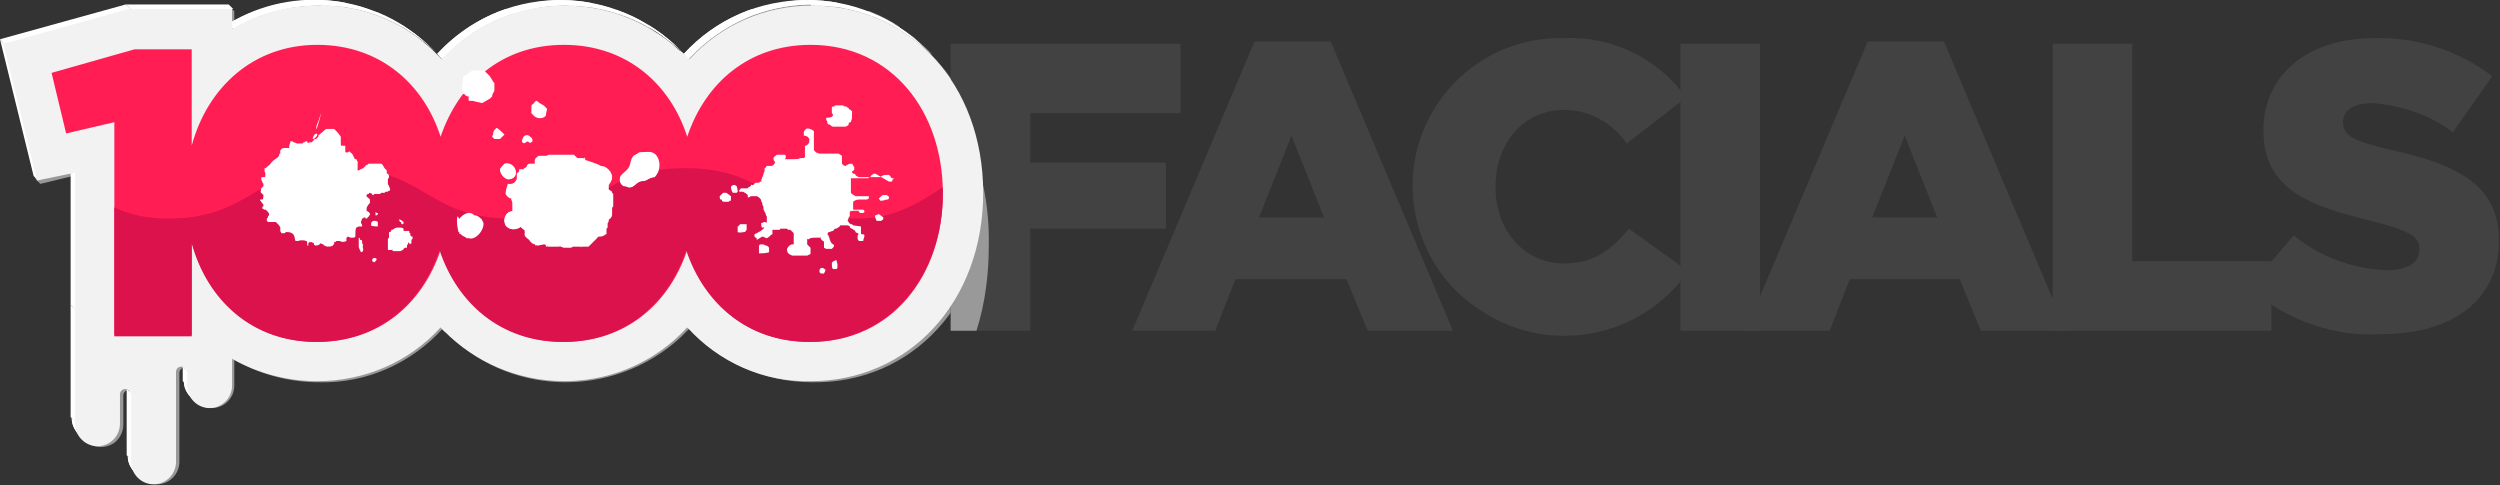 <?xml version="1.0" encoding="utf-8"?>
<!-- Generator: Adobe Illustrator 21.1.0, SVG Export Plug-In . SVG Version: 6.00 Build 0)  -->
<svg version="1.1" id="Layer_1" xmlns="http://www.w3.org/2000/svg" xmlns:xlink="http://www.w3.org/1999/xlink" x="0px" y="0px"
	 viewBox="0 0 223 43.3" style="enable-background:new 0 0 223 43.3;" xml:space="preserve">
<rect x="0" y="0" width="223" height="43.3" fill="#333333" stroke="none"/>
<style type="text/css">
	.st0{fill:#999999;}
	.st1{fill:#424242;}
	.st2{fill:#FFFFFF;}
	.st3{clip-path:url(#SVGID_2_);}
	.st4{clip-path:url(#SVGID_4_);}
	.st5{clip-path:url(#SVGID_6_);}
	.st6{clip-path:url(#SVGID_8_);}
	.st7{clip-path:url(#SVGID_10_);}
	.st8{clip-path:url(#SVGID_12_);}
	.st9{clip-path:url(#SVGID_14_);}
	.st10{clip-path:url(#SVGID_16_);}
	.st11{clip-path:url(#SVGID_18_);}
	.st12{clip-path:url(#SVGID_20_);}
	.st13{clip-path:url(#SVGID_22_);}
	.st14{fill:#F2F2F2;}
	.st15{fill:#FF1D53;}
	.st16{fill:#DB124C;}
	.st17{fill:none;}
</style>
<title>Asset 26</title>
<g>
	<g id="Layer_2">
		<g id="Final">
			<g>
				<g>
					<path class="st0" d="M82.9,4.7l0.3,0.2l0,0l-0.4-0.4c-0.4-0.4-0.8-0.7-1.2-1.1c-0.1-0.1-0.3-0.2-0.4-0.3
						c-0.3-0.2-0.6-0.4-0.9-0.6l-0.2-0.2c-0.1-0.1-0.2-0.1-0.3-0.2l-0.7-0.4l-0.6-0.3c-0.2-0.1-0.5-0.2-0.7-0.3s-0.2-0.1-0.4-0.1
						L76.9,1l-0.5-0.1l-0.9-0.2l-0.5-0.1h-0.2l-1-0.1h-0.2c-0.4,0-0.8-0.1-1.3-0.1h-0.3c-0.5,0-1,0-1.4,0.1h-0.4H70l-0.6,0.1
						l-0.6,0.1c-0.3,0.1-0.6,0.2-0.9,0.3L67.4,1h-0.1L67,1.2c-0.4,0.1-0.8,0.3-1.2,0.5l-0.5,0.3c-0.3,0.2-0.7,0.4-1,0.6l-0.5,0.3
						c-0.3,0.2-0.6,0.4-0.9,0.7l-0.4,0.3c-0.4,0.4-0.8,0.8-1.2,1.3l0.4,0.4c-0.2-0.3-0.5-0.5-0.8-0.8C60.9,4.9,61,4.9,61.1,5l0,0
						l-0.4-0.4c-0.4-0.4-0.8-0.8-1.2-1.1L59,3.2c-0.3-0.2-0.6-0.4-0.9-0.6l-0.2-0.2c-0.1-0.1-0.2-0.1-0.3-0.1l-0.7-0.4l-0.6-0.3
						l-0.7-0.3c-0.1,0-0.3-0.1-0.4-0.1L54.9,1l-0.5-0.1l-0.9-0.2l-0.5-0.1h-0.2c-0.3-0.1-0.6-0.1-1-0.1h-0.2c-0.4,0-0.8-0.1-1.2-0.1
						h-0.3c-0.5,0-1,0-1.4,0.1h-0.4H48l-0.6,0.1l-0.6,0.1c-0.3,0.1-0.6,0.2-1,0.3L45.4,1h-0.1L45,1.1c-0.4,0.1-0.8,0.3-1.2,0.5
						l-0.5,0.3c-0.3,0.2-0.7,0.4-1,0.6l-0.5,0.3c-0.3,0.2-0.6,0.4-0.9,0.7l-0.4,0.3c-0.4,0.4-0.8,0.8-1.2,1.3l0.4,0.4
						c-0.3-0.3-0.5-0.5-0.8-0.8C39,4.8,39.1,4.9,39.1,5l-0.4-0.4c-0.4-0.4-0.8-0.7-1.2-1.1l-0.4-0.4c-0.3-0.2-0.6-0.4-0.9-0.6
						l-0.2-0.2l-0.3-0.2l-0.7-0.4l-0.6-0.3l-0.7-0.3l-0.4-0.1L32.9,1l-0.5-0.1c-0.3-0.1-0.6-0.1-0.9-0.2l-0.5-0.1h-0.2
						c-0.3-0.1-0.6-0.1-1-0.1h-0.2c-0.4,0-0.8-0.1-1.2-0.1h-0.3c-0.4,0-0.7,0-1.1,0c-0.1,0-0.2,0-0.3,0s-0.5,0-0.7,0.1h0h-0.2
						c-0.3,0.1-0.7,0.1-1,0.2l-0.4,0.1c-0.3,0.1-0.6,0.2-0.9,0.3L23.4,1h-0.1c-0.4,0.2-0.9,0.3-1.3,0.5l-0.3,0.1
						c-0.3,0.1-0.5,0.3-0.8,0.4V1l-0.4-0.4h-9.2L0.2,3.8l3,12.2l0.4,0.4l2.9-0.7v21.8c0,0.5,0.2,1,0.6,1.4l0.4,0.4l-0.1-0.2
						c0.7,0.9,1.9,1,2.8,0.4c0.5-0.4,0.8-1,0.8-1.6v-2.6c0-0.3,0.2-0.5,0.5-0.5h0v6c0,0.5,0.2,1,0.6,1.4l0.4,0.4
						c-0.1-0.1-0.2-0.2-0.2-0.3c0.4,0.6,1,0.9,1.7,0.9c1.1,0,2-0.9,2-2v-7.9c0-0.3,0.2-0.5,0.5-0.5c0,0,0,0,0,0h0l0,0v1.3
						c0,0.5,0.2,1,0.6,1.4l0.4,0.4c0,0-0.1-0.1-0.1-0.2c0.4,0.5,0.9,0.7,1.5,0.7c1.1,0,2-0.9,2-2v-2.3c2.3,1.3,4.9,2,7.6,2
						c4.2,0.1,8.2-1.7,11-4.8l0.1,0.1l0.4,0.4l-0.5-0.5c5.6,6.1,15.1,6.4,21.2,0.8c0.3-0.3,0.5-0.5,0.8-0.8l0.1,0.1l0.4,0.4
						c-0.2-0.2-0.3-0.4-0.5-0.5c2.8,3.1,6.8,4.8,11,4.8C81.4,34.2,88,27,88,17.4C88.1,12.6,86.2,8,82.9,4.7z"/>
				</g>
				<g>
					<g>
						<path class="st1" d="M84.8,3.9h20.5v6.2H91.9v4.4H104v5.9H91.9v9.1h-7.1V3.9z"/>
						<path class="st1" d="M111.9,3.7h6.8l10.9,25.8H122l-1.9-4.6h-9.9l-1.8,4.6H101L111.9,3.7z M118.1,19.4l-2.9-7.3l-2.9,7.3
							H118.1z"/>
						<path class="st1" d="M126,16.8L126,16.8c-0.1-7.3,5.7-13.3,13-13.4c0.2,0,0.3,0,0.5,0c4.3-0.2,8.4,1.8,10.9,5.3l-5.3,4.1
							c-1.3-1.9-3.4-3-5.6-3c-3.6,0-6.1,3-6.1,6.8v0.1c0,3.8,2.5,6.8,6.1,6.8c2.7,0,4.2-1.2,5.8-3.1l5.3,3.8
							c-4.3,6.1-12.7,7.6-18.8,3.3C128.2,25.1,126.1,21.1,126,16.8z"/>
						<path class="st1" d="M149.9,3.9h7.1v25.6h-7.1V3.9z"/>
						<path class="st1" d="M166.6,3.7h6.8l10.9,25.8h-7.6l-1.9-4.6H165l-1.8,4.6h-7.5L166.6,3.7z M172.8,19.4l-2.9-7.3l-2.9,7.3
							H172.8z"/>
						<path class="st1" d="M183.1,3.9h7.1v19.4h12.4v6.2h-19.5V3.9z"/>
						<path class="st1" d="M200.6,25.7l4-4.7c2.3,1.9,5.3,3,8.3,3.1c1.9,0,2.9-0.7,2.9-1.8v-0.1c0-1.1-0.8-1.6-4.3-2.5
							c-5.4-1.3-9.6-2.8-9.6-8v-0.1c0-4.8,3.8-8.2,9.9-8.2c3.8-0.1,7.5,1.1,10.5,3.4l-3.5,5c-2.1-1.6-4.6-2.4-7.2-2.6
							c-1.7,0-2.6,0.7-2.6,1.6v0.1c0,1.2,0.9,1.7,4.4,2.5c5.9,1.3,9.5,3.2,9.5,8v0.1c0,5.2-4.1,8.3-10.4,8.3
							C208.3,30.1,204,28.6,200.6,25.7z"/>
					</g>
					<g>
						<path class="st2" d="M61.9,29.8l-0.4-0.4c-0.2-0.2-0.3-0.4-0.5-0.5l0.4,0.4C61.5,29.4,61.7,29.6,61.9,29.8z"/>
						<g>
							<defs>
								<path id="SVGID_1_" d="M61.9,29.8l-0.4-0.4c-0.2-0.2-0.3-0.4-0.5-0.5l0.4,0.4C61.5,29.4,61.7,29.6,61.9,29.8z"/>
							</defs>
							<clipPath id="SVGID_2_">
								<use xlink:href="#SVGID_1_"  style="overflow:visible;"/>
							</clipPath>
							<g class="st3">
								<path class="st2" d="M61.9,29.8l-0.4-0.4c-0.2-0.2-0.3-0.4-0.5-0.5l0.4,0.4C61.5,29.4,61.7,29.6,61.9,29.8"/>
							</g>
						</g>
					</g>
					<g>
						<path class="st2" d="M82.5,4.3l0.4,0.4C80.1,2,76.3,0.4,72.4,0.5L72,0C75.9,0,79.7,1.5,82.5,4.3z"/>
						<g>
							<defs>
								<path id="SVGID_3_" d="M82.5,4.3l0.4,0.4C80.1,2,76.3,0.4,72.4,0.5L72,0C75.9,0,79.7,1.5,82.5,4.3z"/>
							</defs>
							<clipPath id="SVGID_4_">
								<use xlink:href="#SVGID_3_"  style="overflow:visible;"/>
							</clipPath>
							<g class="st4">
								<path class="st2" d="M72.4,0.5L72,0h0.3l0.4,0.4L72.4,0.5"/>
								<path class="st2" d="M72.7,0.5L72.2,0c0.8,0,1.6,0.1,2.4,0.2l0.4,0.4C74.3,0.6,73.5,0.5,72.7,0.5"/>
								<path class="st2" d="M75.1,0.7l-0.5-0.4c0.8,0.1,1.6,0.3,2.3,0.6l0.4,0.4C76.6,1,75.8,0.8,75.1,0.7"/>
								<path class="st2" d="M77.4,1.3L77,0.9c0.9,0.3,1.9,0.7,2.7,1.2l0.4,0.4C79.3,2,78.4,1.6,77.4,1.3"/>
								<path class="st2" d="M80.2,2.6l-0.4-0.5c1,0.6,1.9,1.3,2.8,2.2l0.4,0.4C82.1,3.9,81.2,3.2,80.2,2.6"/>
							</g>
						</g>
					</g>
					<g>
						<path class="st2" d="M39.9,29.8l-0.4-0.4L39,28.8l0.4,0.4C39.6,29.4,39.7,29.6,39.9,29.8z"/>
						<g>
							<defs>
								<path id="SVGID_5_" d="M39.9,29.8l-0.4-0.4L39,28.8l0.4,0.4C39.6,29.4,39.7,29.6,39.9,29.8z"/>
							</defs>
							<clipPath id="SVGID_6_">
								<use xlink:href="#SVGID_5_"  style="overflow:visible;"/>
							</clipPath>
							<g class="st5">
								<path class="st2" d="M39.9,29.8l-0.4-0.4L39,28.8l0.4,0.4C39.6,29.4,39.7,29.6,39.9,29.8"/>
							</g>
						</g>
					</g>
					<g>
						<path class="st2" d="M61.4,5.3L61,4.8C63.8,1.7,67.8,0,72,0l0.4,0.4C68.2,0.4,64.2,2.2,61.4,5.3z"/>
						<g>
							<defs>
								<path id="SVGID_7_" d="M61.4,5.3L61,4.8C63.8,1.7,67.8,0,72,0l0.4,0.4C68.2,0.4,64.2,2.2,61.4,5.3z"/>
							</defs>
							<clipPath id="SVGID_8_">
								<use xlink:href="#SVGID_7_"  style="overflow:visible;"/>
							</clipPath>
							<g class="st6">
								<path class="st2" d="M61.4,5.3L61,4.8c1.7-1.8,3.8-3.2,6.1-4l0.4,0.4C65.2,2.1,63.1,3.4,61.4,5.3"/>
								<path class="st2" d="M67.6,1.3l-0.4-0.4c0.9-0.3,1.7-0.5,2.7-0.6l0.4,0.4C69.4,0.8,68.5,1,67.6,1.3"/>
								<path class="st2" d="M70.2,0.6l-0.4-0.4C70.5,0.1,71.2,0,72,0l0.4,0.4C71.7,0.5,70.9,0.5,70.2,0.6"/>
							</g>
						</g>
					</g>
					<g>
						<path class="st2" d="M12.4,42.5l-0.4-0.4c-0.4-0.4-0.6-0.9-0.6-1.4l0.4,0.4C11.8,41.6,12,42.1,12.4,42.5z"/>
						<g>
							<defs>
								<path id="SVGID_9_" d="M12.4,42.5l-0.4-0.4c-0.4-0.4-0.6-0.9-0.6-1.4l0.4,0.4C11.8,41.6,12,42.1,12.4,42.5z"/>
							</defs>
							<clipPath id="SVGID_10_">
								<use xlink:href="#SVGID_9_"  style="overflow:visible;"/>
							</clipPath>
							<g class="st7">
								<path class="st2" d="M12.4,42.5l-0.4-0.4c-0.4-0.4-0.6-0.9-0.6-1.4l0.4,0.4C11.8,41.7,12,42.2,12.4,42.5"/>
							</g>
						</g>
					</g>
					<g>
						<path class="st2" d="M17.4,35.8l-0.4-0.4c-0.4-0.4-0.6-0.9-0.6-1.4l0.4,0.4C16.8,34.9,17,35.4,17.4,35.8z"/>
						<g>
							<defs>
								<path id="SVGID_11_" d="M17.4,35.8l-0.4-0.4c-0.4-0.4-0.6-0.9-0.6-1.4l0.4,0.4C16.8,34.9,17,35.4,17.4,35.8z"/>
							</defs>
							<clipPath id="SVGID_12_">
								<use xlink:href="#SVGID_11_"  style="overflow:visible;"/>
							</clipPath>
							<g class="st8">
								<path class="st2" d="M17.4,35.8l-0.4-0.4c-0.4-0.4-0.6-0.9-0.6-1.4l0.4,0.4C16.8,34.9,17,35.4,17.4,35.8"/>
							</g>
						</g>
					</g>
					<polygon class="st2" points="16.8,34.4 16.3,34 16.3,32.7 16.8,33.2 					"/>
					<g>
						<path class="st2" d="M16.2,32.4l0.4,0.4c0.1,0.1,0.1,0.2,0.1,0.3l-0.4-0.4C16.3,32.6,16.3,32.5,16.2,32.4z"/>
						<g>
							<defs>
								<path id="SVGID_13_" d="M16.2,32.4l0.4,0.4c0.1,0.1,0.1,0.2,0.1,0.3l-0.4-0.4C16.3,32.6,16.3,32.5,16.2,32.4z"/>
							</defs>
							<clipPath id="SVGID_14_">
								<use xlink:href="#SVGID_13_"  style="overflow:visible;"/>
							</clipPath>
							<g class="st9">
								<path class="st2" d="M16.8,33.2l-0.4-0.4c0-0.1-0.1-0.3-0.1-0.4l0.4,0.4C16.7,32.9,16.8,33,16.8,33.2"/>
							</g>
						</g>
					</g>
					<polygon class="st2" points="11.8,41.1 11.3,40.6 11.3,34.7 11.8,35.1 					"/>
					<g>
						<path class="st2" d="M11.2,34.3l0.4,0.4c0.1,0.1,0.1,0.2,0.1,0.3l-0.4-0.4C11.3,34.5,11.3,34.4,11.2,34.3z"/>
						<g>
							<defs>
								<path id="SVGID_15_" d="M11.2,34.3l0.4,0.4c0.1,0.1,0.1,0.2,0.1,0.3l-0.4-0.4C11.3,34.5,11.3,34.4,11.2,34.3z"/>
							</defs>
							<clipPath id="SVGID_16_">
								<use xlink:href="#SVGID_15_"  style="overflow:visible;"/>
							</clipPath>
							<g class="st10">
								<path class="st2" d="M11.8,35.1l-0.4-0.4c0-0.1-0.1-0.2-0.1-0.3l0.4,0.4C11.7,34.9,11.8,35,11.8,35.1"/>
							</g>
						</g>
					</g>
					<g>
						<path class="st2" d="M60.5,4.3l0.4,0.4C55-1,45.5-0.9,39.7,5c-0.1,0.1-0.2,0.2-0.2,0.3L39,4.8c5.6-6.1,15.1-6.4,21.2-0.8
							C60.3,4.1,60.4,4.2,60.5,4.3z"/>
						<g>
							<defs>
								<path id="SVGID_17_" d="M60.5,4.3l0.4,0.4C55-1,45.5-0.9,39.7,5c-0.1,0.1-0.2,0.2-0.2,0.3L39,4.8c5.6-6.1,15.1-6.4,21.2-0.8
									C60.3,4.1,60.4,4.2,60.5,4.3z"/>
							</defs>
							<clipPath id="SVGID_18_">
								<use xlink:href="#SVGID_17_"  style="overflow:visible;"/>
							</clipPath>
							<g class="st11">
								<path class="st2" d="M39.5,5.3L39,4.8c1.7-1.8,3.8-3.2,6.1-4l0.4,0.4C43.2,2.1,41.1,3.4,39.5,5.3"/>
								<path class="st2" d="M45.6,1.3l-0.4-0.4c0.9-0.3,1.7-0.5,2.6-0.6l0.4,0.4C47.4,0.8,46.5,1,45.6,1.3"/>
								<path class="st2" d="M48.2,0.6l-0.4-0.4C48.5,0.1,49.3,0,50,0h0.3l0.4,0.4h-0.3C49.7,0.5,49,0.5,48.2,0.6"/>
								<path class="st2" d="M50.7,0.5L50.3,0c0.8,0,1.6,0.1,2.4,0.2l0.4,0.4C52.3,0.6,51.5,0.5,50.7,0.5"/>
								<path class="st2" d="M53.1,0.7l-0.5-0.4c0.8,0.1,1.6,0.3,2.3,0.6l0.4,0.4C54.6,1,53.8,0.8,53.1,0.7"/>
								<path class="st2" d="M55.4,1.3L55,0.9c0.9,0.3,1.8,0.7,2.7,1.3l0.4,0.4C57.2,2,56.3,1.6,55.4,1.3"/>
								<path class="st2" d="M58.1,2.5l-0.4-0.4c1,0.6,2,1.4,2.8,2.2l0.4,0.4C60.1,3.9,59.1,3.2,58.1,2.5"/>
							</g>
						</g>
					</g>
					<g>
						<path class="st2" d="M7.4,39.1l-0.4-0.4c-0.4-0.4-0.6-0.9-0.6-1.4l0.4,0.4C6.8,38.2,7,38.7,7.4,39.1z"/>
						<g>
							<defs>
								<path id="SVGID_19_" d="M7.4,39.1l-0.4-0.4c-0.4-0.4-0.6-0.9-0.6-1.4l0.4,0.4C6.8,38.2,7,38.7,7.4,39.1z"/>
							</defs>
							<clipPath id="SVGID_20_">
								<use xlink:href="#SVGID_19_"  style="overflow:visible;"/>
							</clipPath>
							<g class="st12">
								<path class="st2" d="M7.4,39.1l-0.4-0.4c-0.4-0.4-0.6-0.9-0.6-1.4l0.4,0.4C6.8,38.2,7,38.7,7.4,39.1"/>
							</g>
						</g>
					</g>
					<polygon class="st2" points="6.8,37.7 6.3,37.2 6.3,27.2 6.8,27.7 					"/>
					<g>
						<path class="st2" d="M38.5,4.3l0.4,0.4C36.2,2,32.4,0.4,28.5,0.5c-2.7,0-5.4,0.7-7.7,2.1l-0.4-0.5C26.2-1.4,33.6-0.5,38.5,4.3
							L38.5,4.3z"/>
						<g>
							<defs>
								<path id="SVGID_21_" d="M38.5,4.3l0.4,0.4C36.2,2,32.4,0.4,28.5,0.5c-2.7,0-5.4,0.7-7.7,2.1l-0.4-0.5
									C26.2-1.4,33.6-0.5,38.5,4.3L38.5,4.3z"/>
							</defs>
							<clipPath id="SVGID_22_">
								<use xlink:href="#SVGID_21_"  style="overflow:visible;"/>
							</clipPath>
							<g class="st13">
								<path class="st2" d="M20.8,2.6l-0.4-0.5c0.9-0.5,1.9-1,2.9-1.3l0.4,0.4C22.7,1.5,21.7,2,20.8,2.6"/>
								<path class="st2" d="M23.7,1.2l-0.4-0.4c0.9-0.3,1.7-0.5,2.6-0.6l0.4,0.4C25.4,0.8,24.6,1,23.7,1.2"/>
								<path class="st2" d="M26.3,0.6l-0.4-0.4C26.6,0.1,27.3,0,28.1,0h0.3l0.4,0.4h-0.3C27.8,0.5,27,0.5,26.3,0.6"/>
								<path class="st2" d="M28.7,0.5L28.3,0c0.8,0,1.6,0.1,2.4,0.2l0.4,0.4C30.3,0.6,29.5,0.5,28.7,0.5"/>
								<path class="st2" d="M31.1,0.7l-0.4-0.4c0.8,0.1,1.6,0.3,2.3,0.6l0.4,0.4C32.7,1,31.9,0.8,31.1,0.7"/>
								<path class="st2" d="M33.4,1.3L33,0.9c0.9,0.3,1.8,0.7,2.7,1.3l0.4,0.4C35.3,2,34.4,1.6,33.4,1.3"/>
								<path class="st2" d="M36.1,2.5l-0.4-0.4c1,0.6,2,1.3,2.8,2.2l0.4,0.4C38.1,3.9,37.2,3.2,36.1,2.5"/>
							</g>
						</g>
					</g>
					<polygon class="st2" points="6.8,27.7 6.3,27.2 6.3,14.9 6.8,15.4 					"/>
					<polygon class="st2" points="11.7,0.8 11.2,0.4 20.4,0.4 20.8,0.8 					"/>
					<polygon class="st2" points="0.4,4 0,3.5 11.2,0.4 11.7,0.8 					"/>
					<polygon class="st2" points="3.4,16.1 3,15.7 0,3.5 0.4,4 					"/>
				</g>
				<path class="st0" d="M84.8,29.5h2.3c0.8-2.5,1.1-5.1,1.1-7.6c0.1-4.5-1.1-8.9-3.4-12.8V29.5z"/>
				<path class="st14" d="M72.4,0.5c8.8,0,15.3,7,15.3,16.7S81.1,34,72.3,34c-4.2,0.1-8.2-1.7-11-4.8c-5.6,6.1-15.1,6.4-21.2,0.8
					c-0.3-0.3-0.5-0.5-0.8-0.8c-2.8,3.1-6.8,4.8-11,4.8c-2.7,0-5.3-0.7-7.6-2v2.4c0,1.1-0.9,2-2,2c-1.1,0-2-0.9-2-2v-1.2
					c0-0.3-0.2-0.5-0.5-0.5c0,0,0,0,0,0c-0.3,0-0.5,0.2-0.5,0.5c0,0,0,0,0,0v8c0,1.1-0.9,2-2,2s-2-0.9-2-2v-6c0-0.3-0.2-0.5-0.5-0.5
					c-0.3,0-0.5,0.2-0.5,0.5v2.6c0,1.1-0.9,2-2,2s-2-0.9-2-2V15.4l-3.4,0.7l-3-12.2l11.2-3.1h9.2v1.8c2.3-1.4,5-2.1,7.7-2.1
					c4.2-0.1,8.2,1.7,11,4.8c5.6-6.1,15.1-6.4,21.2-0.8C61,4.7,61.2,5,61.5,5.3C64.3,2.2,68.3,0.5,72.4,0.5z"/>
				<g>
					<path class="st15" d="M72.3,4c-5.5,0-9.4,3.4-11,8.2C59.8,7.5,55.9,4,50.3,4s-9.4,3.5-11,8.2C37.8,7.5,33.9,4,28.3,4
						c-5.7,0-9.8,3.8-11.2,9V4.4h-5.1L4.6,6.5l1.3,5.4l4.3-1v19h6.9v-8.3c1.4,5.1,5.4,8.9,11.2,8.9c5.5,0,9.4-3.4,11-8.2
						c1.6,4.8,5.5,8.2,11,8.2s9.4-3.4,11-8.2c1.6,4.8,5.4,8.2,11,8.2c7.3,0,11.8-6,11.8-13.2v-0.1C84.1,10,79.6,4,72.3,4z"/>
					<path class="st16" d="M84.1,17.3L84.1,17.3c0-0.3,0-0.4,0-0.6c-2,1.3-4.2,2.8-7.6,2.8c-7.7,0-7.7-4.5-15.4-4.5
						s-7.7,4.5-15.4,4.5S38,15,30.3,15s-7.7,4.5-15.4,4.5c-1.6,0-3.2-0.3-4.7-1V30h6.9v-8.3c1.4,5.1,5.4,8.8,11.1,8.8
						c5.5,0,9.4-3.4,11-8.2c1.6,4.8,5.5,8.2,11,8.2s9.4-3.4,11-8.2c1.6,4.8,5.5,8.2,11,8.2C79.5,30.5,84.1,24.4,84.1,17.3z"/>
					<path class="st2" d="M34.8,16.9c0,0.1,0,0.1-0.1,0.1c-0.1,0.1-0.1,0.1-0.2,0.1c0,0-0.1,0-0.1,0c0,0-0.1,0.1-0.1,0.1
						c0,0,0,0-0.1,0c0,0,0,0-0.1,0c-0.1,0-0.1,0-0.2,0.1c-0.1,0-0.2,0-0.3,0h-0.1c-0.1,0-0.1,0-0.1,0c0,0-0.1,0.1-0.1,0.1
						c-0.1,0-0.1,0-0.1-0.1c0,0-0.2-0.1-0.2-0.1s-0.1,0-0.1,0.1l0,0c0,0-0.1,0-0.1,0c0,0-0.1,0.1-0.1,0.1s0,0,0,0.1
						c0,0,0,0.1,0.1,0.1c0,0,0.1,0.1,0.1,0.1s0.1,0.1,0.1,0.1v0.3c-0.2,0.2-0.3,0.4-0.3,0.5v0.2c0.2,0.1,0.3,0.2,0.3,0.3
						c0,0,0,0.1,0,0.1l0,0c0,0-0.1,0-0.1,0.1c0,0-0.2,0.2-0.2,0.2s-0.1,0-0.1,0v-0.1l0,0c0,0,0,0-0.1,0c-0.1,0-0.1,0.1-0.2,0.1
						c0,0.1-0.1,0.2-0.1,0.3l0,0c0,0,0,0.1,0,0.1c0,0,0.1,0.1,0.1,0.2c0,0.1,0,0.1,0,0.1l0,0c0,0,0,0,0,0c0,0-0.1,0-0.1,0l0,0l0,0
						c0,0-0.1,0-0.1,0s-0.1,0-0.1,0l0,0l-0.2,0.1c-0.1,0-0.1,0.5-0.1,0.6v0.1c0,0.1,0,0.2-0.2,0.2h-0.2c-0.1,0-0.2-0.1-0.3-0.1
						c0,0,0,0.1-0.1,0.1s0,0,0,0l0,0l0,0l0,0c0,0,0,0,0,0.1v0.2c-0.2,0.1-0.4,0.1-0.6,0h-0.4c-0.1,0-0.1,0-0.1,0l0,0l0,0
						c0,0,0,0,0,0H30c0,0-0.1,0.1-0.1,0.1c-0.1,0-0.1,0-0.1,0l0,0c0,0,0,0.1,0,0.1c0,0,0,0.1,0,0.1l0,0l0,0c0,0-0.1,0-0.1,0.1
						C29.5,22,29.4,22,29.2,22c-0.1,0-0.2-0.1-0.3-0.1c0,0,0-0.1-0.1-0.1c0,0-0.2-0.1-0.2-0.1s0,0,0,0l0,0c0,0-0.1,0.1-0.1,0.1
						c-0.1,0.1-0.3,0.1-0.4,0.1c0,0-0.1-0.1-0.1-0.1c0,0,0-0.1,0-0.1l-0.2-0.1h-0.2c0,0-0.1,0.1-0.1,0.1l0,0l0,0l0,0c0,0,0,0,0,0.1
						s0,0,0,0s0,0,0,0.1s0,0,0,0h-0.1c0,0,0-0.1,0-0.3s-0.7-0.2-0.8-0.1h-0.2c-0.2,0,0.1-0.8-0.8-0.8l0,0h-0.1l-0.1,0.1
						c-0.1,0-0.2,0-0.3,0c0,0-0.1-0.2-0.1-0.2s0,0,0,0v-0.1v-0.1l0,0c0,0,0,0,0-0.1c0-0.1-0.1-0.1-0.1-0.2l-0.3-0.3h0
						c0,0-0.1,0-0.1,0H24l0,0h0h-0.1l0,0l0,0l-0.1-0.1c0-0.1,0-0.2,0-0.2c0,0,0.1-0.1,0.1-0.1c0,0,0-0.1,0-0.1c0,0,0.1-0.1,0.1-0.1
						c0,0,0-0.1,0-0.1c0-0.1-0.1-0.2-0.2-0.3l0,0l0,0l0,0c0,0-0.1-0.1-0.1-0.1s0,0,0,0l0,0c0,0-0.1,0-0.1,0c-0.1,0-0.1-0.1-0.2-0.1
						l0,0l0,0v-0.1c0-0.1,0.1-0.1,0.1-0.1l0,0l0,0c0,0,0,0,0-0.1c0-0.1-0.1-0.1-0.1-0.2c-0.1,0-0.1-0.2-0.2-0.2s0,0,0,0v-0.1h0.2
						c0.1,0,0.1-0.4,0.1-0.4c-0.1-0.1-0.1-0.1-0.2-0.2c-0.1,0,0-0.4,0-0.4s0.2-0.2,0.2-0.2s0-0.1,0-0.1s0,0,0-0.1
						c-0.1-0.1-0.1-0.2-0.2-0.4c0,0,0-0.1,0-0.1c0,0,0-0.1,0.1-0.1h0.2c0.1,0,0.1-0.4,0-0.5c0-0.1,0-0.2,0-0.3c0,0,0.1,0,0.1,0
						c0,0,0,0,0.1-0.1c0.1-0.1,0.3-0.2,0.4-0.4c0.1-0.1,0.3-0.3,0.5-0.4c0,0,0.1-0.1,0.1-0.1c0,0,0.1-0.1,0.1-0.1s0,0,0-0.1
						s0.1-0.1,0.1-0.1s0-0.1,0-0.1s0,0,0-0.1c0-0.1,0-0.1,0.1-0.2c0.1-0.1,0.2-0.1,0.3-0.1c0.1,0,0.1,0,0.1,0h0.1h0.2c0,0,0,0,0,0
						s0-0.1,0-0.2c0-0.1,0.1-0.2,0.1-0.4c0,0,0,0,0.1,0c0.1,0,0.1,0,0.2,0.1c0.1,0,0.3,0.1,0.3,0.1s0.1,0,0.1,0c0.1,0,0.1,0,0.2,0
						l0,0l0,0c0,0,0,0,0.1,0H27l0,0l0,0l0,0l0,0l0,0l0,0c0,0,0-0.1,0.1-0.1c0.1,0,0.1-0.1,0.2-0.1c0,0,0,0,0.1,0c0,0,0,0,0,0.1
						c0,0,0.2,0.1,0.2,0s0,0,0.1,0c0.1,0,0.1,0,0.2-0.1l0.1-0.1c0-0.1,0.1-0.1,0.2-0.1l0.2-0.2l0,0c0,0,0,0,0-0.1s0.2-0.1,0.2-0.2
						c0.2-0.1,0.3-0.3,0.5-0.4h0.3h0.1h0.1h0.2c0.1,0.1,0.2,0.2,0.3,0.3c0.1,0.1,0.3,0.4,0.3,0.4c0,0,0,0.1,0,0.1c0,0,0,0,0,0
						c0,0,0,0.1,0,0.1c0,0,0,0.1,0,0.1c0,0.1,0,0.2,0,0.2c0,0,0,0,0,0.1s0,0.1,0,0.1l0,0c0,0,0,0.1,0.1,0.1s0,0,0,0l0,0h0h0.1h0.2
						l0,0c0,0,0,0,0,0.1c0,0.1,0,0.1,0,0.2v0.2c0,0.1,0.1,0.1,0.1,0.1l0,0c0,0,0,0,0,0H31l0.2-0.1c0,0.1,0.1,0.1,0.2,0.2
						c0.1,0.1,0.2,0.5,0.3,0.5s0,0,0,0s0,0,0.1,0s0,0,0,0s0,0.1,0.1,0.2v0.1V15c0,0,0,0,0,0.1s0,0.1,0.1,0.1
						c0.1-0.1,0.2-0.1,0.4-0.2c0.1-0.1,0.2-0.2,0.3-0.3c0,0,0.1,0,0.1,0c0-0.1,0.1-0.1,0.2-0.1h0.1c0.1,0,0.1,0,0.2,0s0.1,0,0.2,0
						c0,0,0.1,0,0.1,0s0.1,0,0.1,0l0,0h0.1h0.2c0.1,0,0.3,0.4,0.3,0.4l0,0c0,0,0.1,0.1,0.2,0.2v0.2c0,0.1,0,0.1,0.1,0.1
						c0.1,0.1,0.1,0.2,0.1,0.3c0,0.1-0.1,0.1-0.1,0.2c0,0.1,0,0.1,0,0.2c0,0,0,0,0,0.1s0,0.1,0,0.1S34.8,16.8,34.8,16.9z M27.9,12.4
						c0-0.1,0-0.2,0.1-0.3c0-0.1,0.3-0.3,0.3-0.1S27.9,12.5,27.9,12.4z M28.4,11c-0.1,0.4-0.2,0.6-0.2,0.5c0-0.2,0.1-0.5,0.2-0.7
						c0.1-0.2,0.2-0.7,0.2-0.7C28.6,10.4,28.5,10.7,28.4,11z M33.2,23.2c0-0.1,0.1-0.2,0.2-0.2c0.1,0,0.2,0.1,0.2,0.1
						c0,0.1-0.1,0.2-0.2,0.3c0,0-0.2-0.1-0.2-0.1S33.2,23.3,33.2,23.2z M33.4,19.7c0.1,0,0.2,0,0.3,0.1c0,0.1,0,0.3,0,0.4
						c0,0-0.6,0-0.6-0.1V20C33.1,19.8,33.2,19.7,33.4,19.7z M36.4,21.6C36.3,21.6,36.3,21.6,36.4,21.6v0.1l0,0v0.1
						c-0.1,0-0.1,0.1-0.1,0.2v0.1l0,0l0,0c0,0-0.1,0-0.1,0h-0.1L36,22.2c0,0.1-0.3,0.2-0.3,0.2h0h-0.1h-0.3l0,0h0c0,0,0,0-0.1,0
						s-0.1,0-0.1,0c0,0,0,0,0,0c0,0-0.1,0-0.1-0.1s0,0-0.1,0c-0.1,0-0.1,0-0.2,0l0,0l0,0c0,0,0,0,0,0l0,0l0,0l0,0h-0.1l0,0l0,0v0
						l0,0l0,0l0,0l0,0l0,0l0,0c0,0,0,0,0-0.1V22c0-0.1,0-0.1,0-0.2l0,0l0,0c0,0,0-0.1,0-0.1c0-0.1,0-0.1,0-0.2c0,0,0,0,0-0.1
						c0,0,0-0.1,0-0.1c0,0,0.1-0.1,0.1-0.1v-0.1c0,0,0-0.1,0-0.1v-0.1c0,0,0,0,0-0.1c0,0,0-0.1,0-0.1l0,0l0,0h0.1
						c0,0,0.1-0.1,0.1-0.1l0,0l0,0c0,0,0,0,0-0.1l0,0l0,0h0.1c0,0,0.3-0.2,0.4-0.2c0.1,0,0.2,0,0.3,0c0,0,0.2,0,0.3,0.1h0.1
						c0.1,0,0.1,0,0.2,0H36c0,0.1,0,0.1,0,0.1v0.1h0.1c0.1,0,0.1,0,0.2,0h0.2c0,0.1,0,0.2,0.1,0.2c0,0,0,0,0,0.1c0,0,0,0.1,0,0.1
						c0,0,0.1,0.1,0.1,0.1l0,0h0.1c0,0,0,0.2,0,0.2s-0.1,0.1-0.1,0.1s0,0.1,0,0.1l0,0h0c0,0.1,0,0.2,0,0.2c0,0-0.1,0-0.1,0.1
						L36.4,21.6z M33.5,19.2c0-0.1,0-0.2,0-0.3l0,0c0.1,0.1,0.1,0.1,0.2,0.1C33.8,19.1,33.5,19.3,33.5,19.2L33.5,19.2z M36,19.8
						c0,0.1,0,0.2-0.1,0.2s-0.1,0-0.1-0.1c0,0,0-0.1-0.1-0.1l0,0c0,0-0.1-0.1-0.1-0.2S35.9,19.7,36,19.8L36,19.8z M32.4,22.3
						c0,0.1-0.1,0.2-0.2,0.2C32.1,22.3,32,22.1,32,22c0,0,0-0.1,0-0.3c0-0.2,0-0.3,0-0.5c0,0,0.1,0,0.1,0.1s0,0.1,0.1,0.1
						s0.1,0.1,0.1,0.2s0,0.2,0.1,0.2C32.3,22,32.4,22.1,32.4,22.3L32.4,22.3z"/>
					<path class="st2" d="M53.6,14.8c0.2,0.1,0.3,0.3,0.5,0.5c0,0,0,0,0,0.1c0,0,0,0.1,0,0.1c0,0,0,0.1,0,0.1c0,0,0,0.1,0,0.1
						c0,0,0,0.1,0,0.1l0,0c0,0,0,0.1,0.1,0.1s0.1,0.1,0.1,0.1c0,0,0,0,0,0.1c0,0.1,0.1,0.1,0,0.1s0,0,0,0c0,0,0,0,0,0.1
						c0,0,0,0.1,0,0.1c0,0,0,0.1,0,0.1c0,0.1,0,0.2,0,0.2c0,0,0,0.1,0,0.1c0,0,0,0,0,0.1l0.3,0.2c0,0,0,0,0,0.1c0,0,0.1,0.1,0.1,0.1
						c0,0,0,0.1,0,0.1c0,0,0,0,0,0.1c0,0,0,0.1,0,0.1c0,0,0,0.1,0,0.1c0,0,0,0.1,0,0.1c0,0,0,0.1,0,0.2s0,0.4,0,0.4c0,0,0,0,0,0
						c0,0,0,0.1-0.1,0.1c0,0.1,0,0.4,0,0.4c0,0.1,0,0.1,0,0.2c0,0.1,0,0.2-0.1,0.3c0,0,0,0.1-0.1,0.1c-0.1,0.1-0.1,0.1-0.1,0.2
						c0,0.1-0.1,0.2-0.1,0.2s0,0,0,0s0,0,0,0.1s0,0,0,0.1s0,0.1,0,0.1c0,0,0,0.1,0,0.1c0,0-0.1,0.1-0.1,0.1v0.2c0,0,0,0,0,0.1
						c0,0.1,0,0.2,0,0.2L54,20.9L53.9,21c-0.2,0.1-0.3,0.1-0.3,0.1s0,0-0.1,0s-0.1,0.1-0.1,0c0,0-0.1,0-0.1,0.1
						c-0.1,0.1-0.2,0.2-0.3,0.3c-0.1,0.1-0.4,0.4-0.4,0.4s-0.1,0.1-0.1,0.1l0,0c0,0,0,0-0.1,0s-0.1,0-0.1,0c0,0,0,0,0,0
						c0,0,0,0-0.1,0s-0.1,0-0.1,0l0,0c0,0,0,0-0.1,0c0,0-0.1,0-0.1,0c0,0-0.1,0.1-0.1,0c0,0-0.1,0-0.1,0c-0.1,0-0.1,0-0.2,0l0,0l0,0
						c0,0,0,0-0.1,0s-0.3,0-0.3,0s0,0,0,0l0,0c0,0-0.1,0.1-0.2,0.1h-0.3c-0.1,0-0.2,0-0.3,0c-0.1,0-0.4-0.2-0.4-0.1l0,0
						c0,0-0.1,0-0.1,0c0,0-0.1,0-0.2,0c-0.1,0-0.2,0-0.3,0c0,0,0,0-0.1,0c0,0-0.1,0-0.1,0c0,0,0,0,0,0l0,0c0,0,0,0-0.1,0s0,0-0.1,0
						s-0.1-0.1-0.1,0c-0.1,0-0.1,0-0.1-0.1c0,0-0.1-0.1-0.1-0.1h-0.1l-0.5,0.1c0,0,0,0-0.1,0s-0.1-0.1-0.1,0s0,0-0.1-0.1
						s-0.1-0.1-0.1,0c-0.1-0.1-0.3-0.2-0.4-0.4c-0.1-0.1-0.3-0.2-0.4-0.4c0,0,0,0,0-0.1s-0.1-0.1,0-0.1s0,0,0-0.1s0,0,0-0.1
						c0-0.1-0.1-0.1-0.2-0.2c-0.1-0.1-0.2-0.2-0.3-0.3c-0.1,0-0.1,0-0.2,0l-0.1-0.1l0,0c0,0,0,0,0-0.1l0,0l0,0c0,0,0,0,0-0.1
						c0,0-0.1-0.1-0.1-0.1c0,0,0-0.2,0-0.2c0,0,0-0.1,0-0.1c0,0,0-0.1,0-0.1c0-0.1-0.1-0.1-0.1-0.2c0-0.1-0.1-0.3-0.1-0.3
						c0,0,0-0.1,0-0.1c0,0,0-0.1,0-0.1c0,0,0,0,0-0.1c0-0.1,0-0.1,0-0.2c0-0.1,0-0.1,0-0.2c0-0.1-0.1-0.3-0.1-0.3c0,0,0-0.1,0-0.1
						c-0.2,0-0.4-0.2-0.5-0.4c0-0.3,0.1-0.6,0.2-0.9C46,16.5,46,16,46.1,16c0,0,0,0,0-0.1s0,0,0-0.1s0-0.1,0-0.1s0,0,0-0.1
						s0-0.1,0-0.1c0,0,0-0.1,0.1-0.1c0,0,0.1-0.1,0.1-0.1s0,0,0,0s0,0,0,0s0,0,0-0.1s0.1-0.1,0-0.1l0,0h0.4l0,0c0,0,0-0.1,0.1-0.1
						s0.1-0.1,0.1-0.1l0,0l0,0c0,0,0.1,0,0.1-0.1s0.2-0.2,0.2-0.2s0,0,0.1,0c0,0,0.1,0,0.1,0c0,0,0.1,0,0.1,0s0,0,0,0l0,0h0
						c0,0,0,0,0.1,0c0,0,0,0,0.1,0l0,0h0l0,0l0,0c0,0,0,0,0-0.1s0-0.1,0-0.1c0,0,0-0.1,0-0.1c0,0,0.1-0.1,0-0.1l0.1-0.1
						c0.1-0.1,0.2-0.2,0.3-0.2h0l0,0l0,0c0.1,0,0.3,0,0.4,0h0.2c0.1,0,0.2-0.1,0.3-0.1c0,0,0,0,0.1,0s0,0,0,0s0,0,0.1,0
						c0.1,0,0.2,0,0.4,0c0.2,0,0.5,0,0.5,0s0,0,0,0c0,0,0,0,0.1,0c0,0,0.1,0,0.1,0c0,0,0,0,0.1,0c0,0,0.1,0,0.1,0c0,0,0.1,0,0.1,0
						h0.1c0,0,0.2,0,0.2,0h0.1c0,0,0.1,0,0.1,0c0.1,0,0.1,0,0.2,0.1l0.1,0.1c0,0,0.1,0.1,0.1,0.1s0,0,0.1,0s0.1,0,0.1,0s0,0,0.1,0
						c0,0,0,0,0.1,0c0,0,0,0,0.1,0s0.1,0.1,0.1,0s0.1,0,0.1,0.1s0.1,0.1,0.1,0.1S53.3,14.6,53.6,14.8z M41.8,8.6c0,0-0.1,0-0.1,0
						s-0.2-0.1-0.2-0.1s0-0.1-0.1-0.1s-0.1-0.1-0.1-0.1s0,0,0-0.1s0,0,0-0.1s0,0,0,0c0-0.1-0.1-0.1-0.1-0.2c0-0.1,0.1-0.7,0.1-1
						l0.2-0.2l0,0c0,0,0.1,0,0.1,0s0.1,0,0.1-0.1c0,0,0.1-0.1,0.1-0.1l0,0c0,0,0.1,0,0.1-0.1l0,0l0,0l0,0c0,0,0,0,0.1,0
						c0,0,0.1-0.1,0.2-0.1c0.1,0,0.1,0,0.2,0c0,0,0.4,0,0.8,0l0.3,0.3l0.2,0.2c0.1,0.2,0.2,0.3,0.3,0.5c0,0,0.1,0.1,0.1,0.1s0,0,0,0
						s0,0.1,0,0.2c0,0.1,0,0.1,0,0.2c0,0,0,0.1,0,0.1c0,0.1,0,0.1,0,0.2c0,0,0,0,0,0c-0.1,0.2-0.2,0.3-0.2,0.5l-0.2,0.2L43,9.2
						c-0.3-0.1-0.5-0.1-0.8-0.2c0,0-0.1,0-0.1,0c0,0-0.1,0-0.1,0c0,0-0.1,0-0.1,0s-0.1,0-0.1-0.1S41.8,8.6,41.8,8.6z M44.1,11.6
						l0.2-0.2c0.3,0.2,0.5,0.4,0.7,0.6l-0.3,0.3l-0.1,0.1c-0.1,0-0.3,0-0.4,0c0,0-0.1,0-0.1,0l0,0l-0.2-0.2c0-0.1,0.1-0.2,0.1-0.3
						c0,0,0-0.1,0-0.1L44.1,11.6z M47.2,12.7c-0.1-0.1-0.2-0.1-0.3,0c-0.1,0.1-0.2,0.1-0.3,0c-0.1-0.1,0-0.3,0.1-0.5
						c0.2-0.2,0.4-0.2,0.6,0c0,0,0,0,0,0c0.2,0.1,0.2,0.3,0.2,0.4C47.4,12.7,47.3,12.8,47.2,12.7C47.2,12.7,47.2,12.7,47.2,12.7
						L47.2,12.7z M48.5,9.4c0.1,0.1,0.2,0.2,0.3,0.3c0,0.1-0.1,0.4-0.1,0.5s0,0,0,0s0,0,0,0s0,0,0,0.1v0c-0.2,0.3-0.7,0.3-1,0.1
						c0,0-0.1-0.1-0.1-0.1l-0.2-0.2c0-0.1,0-0.2,0-0.4c0,0,0,0,0-0.1c0,0,0-0.1,0-0.1c0,0,0-0.1,0-0.1s0,0,0.1-0.1
						c0.1,0,0.1-0.1,0.2-0.2l0.1-0.1c0,0,0,0,0.1,0C48.1,9.2,48.3,9.3,48.5,9.4L48.5,9.4z"/>
					<path class="st2" d="M65.2,17.7L65.2,17.7c0,0,0,0.1,0,0.1s0,0.1,0,0.1s0,0-0.1,0s0,0,0,0l0,0c0,0-0.1,0.1-0.1,0.1h-0.3
						c-0.1,0-0.3,0-0.3-0.1s0-0.1-0.1-0.1s-0.1-0.2-0.1-0.2s0-0.1,0-0.1c0.1-0.1,0.2-0.2,0.3-0.3h0.3l0.4,0.3l0,0
						C65.2,17.5,65.2,17.7,65.2,17.7z M65.8,17.1c0,0-0.1,0.1-0.1,0.1c0,0,0,0-0.1,0h0l0,0h-0.2c-0.1,0-0.2-0.4-0.2-0.5
						s0.2-0.2,0.2-0.2s0,0,0.1,0c0.1,0,0.2,0.1,0.2,0.1C65.8,16.8,65.8,17.1,65.8,17.1z M66.3,20h0.3c0,0.2,0,0.4,0,0.5
						c-0.1,0.1-0.1,0.2-0.2,0.2c-0.2,0-0.4,0.1-0.6,0v-0.5c0,0,0.1,0,0.1-0.1s0,0,0,0s0.1,0,0.1-0.1l0,0h0.1c0,0,0,0,0.1,0L66.3,20z
						 M78.1,15.5c0,0-0.1,0-0.1,0s-0.1,0-0.1,0l-0.1,0.1c0,0-0.1,0-0.1,0.1c0,0-0.1,0.1-0.1,0.1c-0.1,0-0.1,0.1-0.2,0.1h-0.2
						c0,0,0,0-0.1,0H77c0,0,0,0-0.1,0s0,0,0,0h-0.1c0,0-0.1,0-0.1,0h-0.1h-0.2l0,0c0,0-0.1,0-0.2,0c0,0-0.1,0-0.1,0c0,0-0.1,0-0.1,0
						c0,0-0.1,0-0.1,0s0,0.2,0,0.2s0,0,0,0.1c0,0.1,0,0.1,0,0.2l0,0l0,0c0,0,0,0,0,0.1s0,0.1,0,0.1s0,0,0,0.1s0,0.1,0,0.1s0,0,0,0.1
						s0,0.1,0,0.1s0,0,0,0.1s0,0.1,0,0.1s0,0,0,0c0,0,0,0,0,0l0,0l0,0c0,0,0.1,0.1,0.1,0.1c0.1,0.1,0.2,0.1,0.3,0.2
						c0.1,0,0.2,0,0.3,0c0.2,0,0.3,0,0.5,0c0.1,0,0.3,0,0.4,0c0,0.1,0,0.1,0,0.2c-0.1,0.1-0.2,0.1-0.3,0.1c0,0,0,0-0.1,0h-0.1l0,0
						H77h-0.4c-0.2,0-0.4,0.1-0.5,0.2c0,0,0,0,0,0.1c0,0,0,0.1,0,0.1c0,0,0,0,0,0.1c0,0,0,0.1,0,0.1c0,0,0,0,0,0.1
						c0,0.1,0,0.1,0,0.2c0,0,0,0,0.1,0s0,0,0,0h0.1l0,0l0,0l0,0l0,0l0,0l0,0l0,0h0.1h0.1l0,0l0,0l0,0h0.2c0.1,0,0.1,0,0.1,0
						s0,0,0.1,0c0,0,0.1,0,0.1,0l0.1,0.1c0,0,0,0,0,0.1s-0.2,0.1-0.2,0.1s0,0,0,0l0,0l0,0l0,0l0,0h-0.1c0,0,0,0-0.1,0
						c0,0,0-0.1-0.1-0.1l0,0c0,0,0,0,0-0.1h0l-0.3,0c-0.1,0-0.5,0-0.5,0.1c0,0.1,0,0.1,0,0.2l0,0c0,0,0,0.1,0,0.1l0,0
						c0,0.1,0,0.1-0.1,0.2c0,0.1-0.1,0.3-0.1,0.3l0,0l0,0c0,0,0.1,0.1,0.1,0.1c0,0.1,0.2,0.2,0.2,0.2s0,0,0,0c0,0,0,0,0.1,0
						c0,0,0.1,0.1,0.1,0.1l0.7,0.1v0.4c0,0.1,0,0.1,0,0.1s0,0,0,0.1s0.1,0.1,0.1,0.1s0,0,0.1,0s0.1,0.1,0.1,0.1s0,0,0,0.1
						c0,0.1-0.1,0.2-0.1,0.4h-0.4c0-0.1-0.1-0.1-0.1-0.2c0,0,0,0,0-0.1s0-0.1,0-0.1l0,0l0,0v-0.1c0.1-0.1,0.1-0.2,0-0.2
						c0,0-0.2-0.1-0.2-0.1c0,0,0,0,0-0.1L76,20.4l0,0c0,0,0,0,0,0l0,0H76c-0.1,0-0.2-0.1-0.2-0.2c-0.1-0.1-0.2-0.1-0.3-0.1h-0.1
						h-0.1l0,0l0,0h-0.1l0,0l0,0l0,0l0,0l0,0l0,0h-0.1l0,0l0,0c0,0,0,0-0.1,0c0,0-0.1,0-0.1,0.1c-0.1,0.1-0.2,0.1-0.3,0.2
						c0,0,0,0-0.1,0c0,0-0.1,0-0.1,0.1c0,0-0.1,0.1-0.1,0.1c-0.1,0-0.3,0.1-0.3,0.1s0,0,0,0h-0.1c0,0-0.1,0.2-0.1,0.2s0,0,0.1,0.1
						c0,0.1,0.1,0.2,0.1,0.3c0,0.1,0.1,0.2,0.1,0.3c0.1,0.1,0.1,0.1,0.2,0.2c0,0,0.1,0,0.1,0.1c0,0.1-0.1,0.2-0.2,0.3h-0.1
						c-0.1,0-0.1,0-0.2,0h-0.1c0,0,0,0-0.1,0l0,0l-0.2-0.1v-0.2c0-0.1,0-0.1,0-0.2l0,0c0,0,0,0,0-0.1c0,0,0,0,0,0c0,0,0-0.1-0.1-0.1
						c-0.1-0.1-0.1-0.1-0.2-0.2l0,0l0,0l0,0c0,0,0-0.1,0.1-0.1H73c-0.1,0-0.1,0-0.1,0l0,0l0,0c-0.1,0-0.1,0-0.2,0
						c-0.1,0-0.4,0-0.5,0.1S72,21.3,72,21.3s0,0,0,0l0,0c0,0,0,0.1,0,0.1c0,0,0,0.1,0,0.1c0,0,0,0,0,0c0,0,0,0.2,0,0.3l0.2,0.2
						c0,0,0.1,0.1,0.1,0.1c0,0.1,0,0.2,0,0.3l0,0c0,0,0,0,0,0.1l0,0c0,0,0,0,0,0.1s-0.1,0.1-0.1,0.1l0,0l0,0l-0.2,0.1h-1.3
						c0,0-0.5-0.1-0.5-0.5v-0.1c0.1-0.2,0.2-0.3,0.4-0.4l0,0h0.1h0.1c0,0,0-0.2,0-0.3v-0.1c0-0.1,0-0.1,0-0.2l0,0c0,0,0-0.1,0-0.1
						c0-0.1,0-0.2,0-0.3c-0.1-0.1-0.1-0.1-0.2-0.2v0l0,0c0,0-0.1-0.1-0.1-0.1s0,0,0,0s-0.1,0-0.1,0s0,0,0,0c0,0,0,0-0.1,0l-0.1-0.1
						l0,0H70l0,0l0,0c0,0,0,0-0.1,0c-0.1,0-0.2,0-0.3,0c0,0,0,0.1-0.1,0.1l0,0l0,0l0,0l0,0l0,0l0,0l0,0c0,0-0.1,0-0.2,0
						s-0.2,0-0.2,0s0,0-0.1,0c-0.1,0-0.1,0-0.1,0c0,0.1,0,0.2,0,0.2v0.2c-0.1,0-0.1,0.1-0.2,0.1c0,0,0,0.1-0.1,0.1
						c0,0-0.1,0.1-0.1,0.1l0,0c0,0-0.2,0.1-0.2,0c-0.1,0-0.2-0.1-0.3-0.1l-0.5,0.3c0,0,0,0,0-0.1s-0.1-0.1-0.1-0.1s0,0-0.1-0.1
						c0-0.1,0-0.1,0-0.2l0,0c0,0,0,0,0,0l0.2-0.1c0.2-0.1,0.4-0.2,0.6-0.4c0.1-0.1,0.2-0.4,0.2-0.4s0,0,0,0s0.1-0.1,0.1-0.2
						s0-0.1,0-0.1s0,0,0-0.1c0-0.1,0-0.2,0-0.3c0,0-0.1-0.1-0.1-0.2c0-0.1-0.1-0.2-0.1-0.2c0-0.1-0.1-0.2-0.1-0.2c0,0,0,0,0-0.1l0,0
						l0,0c0,0,0-0.1,0-0.1c0-0.1-0.1-0.2-0.1-0.3l0,0c0,0,0,0,0,0s0-0.1,0-0.1c0,0-0.1-0.1-0.1-0.2c0-0.1-0.1-0.2-0.2-0.3
						c-0.1,0-0.1-0.1-0.2-0.1h-0.2l0,0h-0.1c-0.1,0-0.1,0-0.1,0l0,0l0,0h-0.1c-0.1,0-0.1,0.1-0.2,0.1h-0.1l0,0l0,0l0,0l0,0
						c0,0,0-0.1,0-0.1c0,0,0-0.1,0-0.1c0,0-0.1-0.1-0.1-0.1c-0.1-0.1-0.2-0.1-0.3-0.2l0,0c0,0,0,0-0.1,0h-0.1c0,0,0,0-0.1,0
						s-0.1-0.1,0-0.2c0,0,0.1-0.1,0.1-0.1h0.1h0.1c0,0,0,0,0.1,0l0,0c0,0,0,0,0.1,0h0.2c0,0,0-0.1,0.1-0.1c0,0,0.2-0.1,0.2-0.2
						s0,0,0.1,0c0.1,0,0.1,0,0.2-0.1c0-0.1,0.2-0.1,0.2-0.1h0.1l0,0c0,0,0,0,0.1,0l0,0l0.1-0.1c0,0,0,0,0.1,0s0-0.1,0-0.1l0,0
						c0-0.1,0.1-0.2,0.1-0.3c0.1-0.2,0.1-0.4,0.2-0.5v-0.1v-0.1V15c0.1,0,0.1-0.1,0.2-0.2l0,0l0.4,0c0.2,0,0.4-0.3,0.3-0.4
						S69,14.2,69,14.2s0,0,0,0c0,0,0-0.1,0-0.1c0-0.1,0.2-0.2,0.3-0.3h0.3h0.2c0,0,0,0,0.1,0l0,0l0,0l0,0c0,0,0.1,0,0.1,0v0l0,0l0,0
						c0,0,0.1,0.1,0.1,0.1c0,0.1,0,0.2-0.1,0.3h0.8c0.2,0,0.4,0,0.6-0.1l0,0l0,0c0,0,0,0,0.1,0h0.1l0,0l0,0h0.1c0,0,0.1-0.1,0.1-0.1
						s0,0,0,0l0,0l0,0l0,0v-0.1c0,0,0,0,0,0s0,0,0,0l0,0l0,0v-0.1v-0.1c0,0,0-0.1,0-0.1c0,0,0,0,0-0.1s0-0.1,0-0.1s0,0,0-0.1
						s0-0.1,0-0.1s0,0,0-0.1s0-0.1,0-0.1l0,0c0.2,0,0.4-0.2,0.4-0.5c0-0.2-0.2-0.4-0.5-0.4l0,0l0,0c0,0,0,0,0,0s0,0,0,0s0,0,0-0.1
						s0-0.1,0-0.1l0,0l0,0c0,0,0,0,0-0.1c0-0.1,0.1-0.2,0.2-0.3c0.1-0.1,0.5,0,0.7,0.2v0.2c0,0,0,0.1,0,0.1s0,0,0,0.1s0,0.1,0,0.1
						s0,0,0,0.1s0,0.1,0,0.1s0,0,0,0.1c0,0.1,0,0.1,0,0.2c0,0.1,0,0.1,0,0.2c0,0.2,0,0.3,0,0.5c0,0,0.1,0.1,0.1,0.1l0,0
						c0,0,0,0,0.1,0.1c0.1,0,0.2,0.1,0.3,0.1h0.3c0.1,0,0.1,0,0.2,0h0.1h0.1l0,0h0.1l0,0l0,0h0.1l0,0l0,0l0,0c0,0,0.1,0,0.1,0
						s0.1,0,0.1,0s0,0,0.1,0s0.1,0,0.1,0l0,0l0,0l0,0c0,0,0,0,0.1,0s0.1,0,0.1,0c0,0,0.1,0,0.2,0c0.1,0.1,0.2,0.1,0.3,0.2l0,0
						c0,0,0,0,0,0.1c0,0,0,0.1,0,0.1c0,0,0,0,0,0.1s0,0.1,0,0.1s0,0,0,0s0,0.1,0,0.1s0,0,0,0.1c0,0,0,0.1,0,0.1c0,0,0,0,0,0
						c0,0,0,0,0,0c0,0,0,0,0.1,0.1s0.2,0.1,0.2,0.1l0,0c0.1,0,0.1-0.1,0.2-0.1c0.1-0.1,0.3-0.1,0.4-0.1c0.1,0.1,0.1,0.2,0.2,0.3
						c0,0,0,0.1,0,0.1s0,0,0,0.1s-0.2,0.2-0.2,0.2s0,0,0,0l0,0l0,0v0.1l0,0c0,0,0.1,0,0.1,0.1h0.1c0,0,0.1,0,0.1,0.1
						c0,0,0.1,0.1,0.1,0.1l0.2,0.1c0.1,0,0.2,0,0.3,0c0,0,0,0,0.1,0l0,0c0,0,0,0,0.1,0s0.1,0,0.1,0c0,0,0,0,0.1,0h0.1l0,0l0,0
						c0,0,0,0,0.1,0h0.8c0,0,0,0,0.1,0l0,0c0,0,0,0,0.1,0s0,0,0,0l0,0c0,0,0.1,0,0.1,0c0-0.1,0-0.1,0.1-0.1c0-0.1,0.4-0.1,0.4-0.1
						h0.1h0.1l0.1,0.1c0,0,0.1,0.2,0.2,0.2h0.1l0,0l0,0c0,0,0,0.1,0,0.1l0,0c0,0,0,0-0.1,0l0,0c0,0,0,0,0,0.1s-0.1,0.1-0.1,0.1
						s0,0,0,0l0,0l0,0l0,0h-0.1c0,0,0,0-0.1,0L78.1,15.5z M68.6,22.1L68.6,22.1c0,0,0,0.1,0,0.1v0.3c-0.3,0.1-0.6,0.1-0.9,0.1v-0.5
						V22l0,0l0,0l0,0c0,0,0,0,0-0.1c0,0,0.1-0.1,0.1-0.1h0.1H68h0.1l0.2,0.1C68.5,21.9,68.6,22.1,68.6,22.1z M68.2,19.8L68.2,19.8
						c0.1,0,0.2,0.1,0.2,0.1c0,0,0.1,0.3,0,0.3c-0.1,0-0.2,0.1-0.4,0.1c-0.1,0-0.1-0.3-0.1-0.4C68,19.9,68.1,19.8,68.2,19.8
						L68.2,19.8z M73.6,24.1v0.1c0,0.1-0.1,0.1-0.1,0.2h-0.1h-0.2c0-0.1-0.1-0.1-0.1-0.1l0,0l0,0l0,0l0,0l0,0l0,0c0,0,0,0,0-0.1
						s0,0,0,0l0,0l0,0c0,0,0,0,0-0.1c0-0.1,0.1-0.1,0.1-0.2l0,0h0.1h0.1l0.3,0.2L73.6,24.1z M74.7,23.6c0,0.1,0,0.2,0,0.2l0,0l0,0
						l0,0c0,0,0,0,0,0.1l0,0c0,0,0,0-0.1,0.1c-0.1,0-0.2,0-0.3,0c-0.1-0.1-0.1-0.3-0.1-0.5c0-0.2,0.4-0.3,0.4-0.3
						S74.7,23.5,74.7,23.6L74.7,23.6z M74.3,10.2c0,0,0,0-0.1-0.1V10l0,0l0,0v0c0,0,0,0,0-0.1s0-0.1,0-0.1l0,0l0,0l0,0l0,0
						c0,0,0,0,0-0.1s0,0,0,0s0,0,0-0.1s0.1-0.1,0.1-0.1s0,0,0,0h0.1c0,0,0.1-0.1,0.1-0.1l0,0l0,0h0.1h0.1c0.1,0,0.2,0,0.3,0
						c0,0,0,0,0.1,0c0,0,0.1,0,0.1,0c0,0,0.1,0.1,0.2,0.1h0.1c0,0,0.1,0.1,0.1,0.1c0.1,0,0.2,0.2,0.2,0.2s0,0,0.1,0
						c0,0,0,0.1,0.1,0.1l0,0l0,0c0,0,0,0,0,0.1s0,0.1,0,0.1s0,0,0,0.1c0,0,0,0,0,0.1l0,0l0,0c0,0.1,0,0.1,0,0.2
						c0,0.1-0.1,0.3-0.1,0.4l0,0h-0.1c0,0-0.1,0.1-0.1,0.1c0,0,0,0.1,0,0.1c0,0.1-0.3,0.2-0.3,0.2h-0.1c0,0-0.1,0-0.2,0l0,0l0,0
						c0,0,0,0-0.1,0h-0.1c0,0,0,0-0.1,0s-0.1,0-0.1,0h-0.1c-0.1,0-0.1,0-0.1,0h-0.2c-0.1,0-0.3-0.2-0.3-0.2c0,0,0,0-0.1,0
						c0,0-0.1-0.1-0.1-0.1s0,0,0-0.1s-0.1-0.2-0.1-0.2s0,0,0,0c0-0.1,0-0.1,0-0.2C74.2,10.5,74.3,10.4,74.3,10.2L74.3,10.2z
						 M78.8,19.4c0,0.1,0,0.2-0.2,0.3h-0.4c-0.1-0.2-0.2-0.4-0.1-0.5c0.1,0,0.2-0.1,0.3-0.1C78.5,19.2,78.7,19.3,78.8,19.4
						L78.8,19.4z M79.3,17.6C79.3,17.6,79.3,17.6,79.3,17.6c0,0.2-0.1,0.2-0.2,0.2c-0.1,0-0.3,0.1-0.4,0.1c0,0,0,0-0.1,0h-0.1
						c0-0.1-0.1-0.1-0.1-0.2c0,0,0,0,0.1-0.1c0.1-0.1,0.2-0.2,0.3-0.2c0.1,0,0.1,0,0.1,0c0,0,0.1,0,0.1,0c0,0,0.1,0,0.1,0
						C79.2,17.5,79.3,17.5,79.3,17.6L79.3,17.6z"/>
					<g>
						<path class="st2" d="M58.3,15.8c-0.3,0-0.5,0.2-0.8,0.3s-0.3,0-0.5,0.1c-0.3,0.2-0.6,0.6-1,0.5c-0.1-0.1-0.3-0.1-0.4-0.1
							c-0.4-0.3-0.3-0.5-0.3-0.8c0.2-0.4,0.6-0.5,0.8-0.9s0.1-0.6,0.4-1c0.2-0.1,0.4-0.2,0.5-0.3c0.5,0,1-0.2,1.4,0.2
							C58.9,14.4,58.9,15.3,58.3,15.8z"/>
						<path class="st2" d="M54,14.9c0.3,0.2,0.5,0.4,0.6,0.8c0,0.3-0.2,0.6-0.4,0.8c-0.7,0.7-1.9-0.5-1.3-1.3
							C53.1,14.9,53.6,14.7,54,14.9z"/>
						<path class="st2" d="M50.8,20.1c-0.5-0.3-0.8-0.8-0.8-1.4c0-0.5,0.4-0.9,0.8-0.9c0.4,0,0.8,0.3,0.9,0.6c0,0.3-0.1,0.6-0.3,0.9
							C51.2,19.6,51,19.8,50.8,20.1z"/>
						<path class="st2" d="M44.6,15.1c0.1-0.2,0.3-0.3,0.5-0.5c0.9-0.2,1.4,1.3,0.3,1.4C44.9,15.9,44.6,15.5,44.6,15.1z"/>
						<path class="st2" d="M49.1,18.6c0.5,0.3,0.7,1,0.3,1.6c-0.1,0.1-0.1,0.2-0.2,0.2c-0.5,0.4-1.2,0.3-1.7-0.1
							C46.6,19.4,48.1,18,49.1,18.6z"/>
						<path class="st2" d="M46.9,19.2c0.2,1-1.2,1.7-1.8,0.9c-0.2-0.4-0.1-0.9,0.2-1.1c0.2-0.2,0.5-0.1,0.7-0.3
							C46.4,18.8,46.7,19,46.9,19.2z"/>
						<path class="st2" d="M58.5,13.8c-0.4-0.4-0.9-0.2-1.4-0.2c-0.2,0.1-0.4,0.2-0.5,0.3c-0.3,0.4-0.3,0.7-0.4,1s-0.6,0.5-0.8,0.9
							c0.1,0.3,0,0.6,0.3,0.8c0.2,0,0.3,0.1,0.4,0.1c0.4,0.1,0.6-0.4,1-0.5c0.2-0.1,0.3,0,0.5-0.1s0.5-0.3,0.8-0.3
							C58.9,15.3,59,14.4,58.5,13.8z"/>
						<path class="st2" d="M52.9,15.3c-0.6,0.8,0.5,2,1.3,1.3c0.2-0.2,0.4-0.5,0.4-0.8c-0.1-0.3-0.3-0.6-0.6-0.8
							C53.6,14.7,53.1,14.9,52.9,15.3z"/>
						<path class="st2" d="M51.4,19.3c0.2-0.2,0.3-0.5,0.3-0.9c-0.1-0.5-0.6-0.7-1.1-0.6c-0.4,0.1-0.7,0.5-0.6,0.9
							c0.1,0.6,0.4,1.1,0.8,1.4C51,19.8,51.2,19.5,51.4,19.3z"/>
						<path class="st2" d="M45.3,16c1.1-0.1,0.6-1.6-0.3-1.4c-0.2,0.2-0.3,0.3-0.4,0.5C44.7,15.5,44.9,15.9,45.3,16z"/>
						<path class="st2" d="M47.5,20.3c0.5,0.4,1.2,0.5,1.7,0.1c0.5-0.4,0.5-1.1,0.1-1.6c-0.1-0.1-0.1-0.1-0.2-0.2
							C48.1,18,46.6,19.4,47.5,20.3z"/>
						<path class="st2" d="M46,18.7c-0.2,0.2-0.5,0.1-0.7,0.3c-0.3,0.3-0.4,0.7-0.2,1.1c0.6,0.8,2,0.1,1.8-0.9
							C46.7,19,46.4,18.7,46,18.7z"/>
						<path class="st2" d="M40.9,19.5c-0.1,0.5,0,0.9,0.1,1.4c0,0,0.1-0.1,0.1,0c0.2,0.2,0.4,0.2,0.6,0.4c0,0,0-0.1,0-0.1
							c0.7,0.4,1.6-0.8,1.4-1.4c-0.2-0.2-0.4-0.4-0.7-0.4c-0.5-0.4-1.1,0-1.4,0.4C40.9,19.6,41,19.4,40.9,19.5z"/>
						<path class="st2" d="M40.9,19.6c0.3-0.4,0.9-0.9,1.4-0.4c0.3,0,0.5,0.2,0.7,0.4c0.2,0.6-0.7,1.8-1.4,1.4c0,0-0.1,0.1,0,0.1
							c-0.2-0.1-0.3-0.2-0.6-0.4c0,0-0.1,0-0.1,0c-0.1-0.4-0.2-0.9-0.1-1.4C41,19.4,40.9,19.6,40.9,19.6z"/>
					</g>
				</g>
			</g>
			<rect x="-9.4" y="-9.9" class="st17" width="238.9" height="60"/>
		</g>
	</g>
</g>
</svg>
